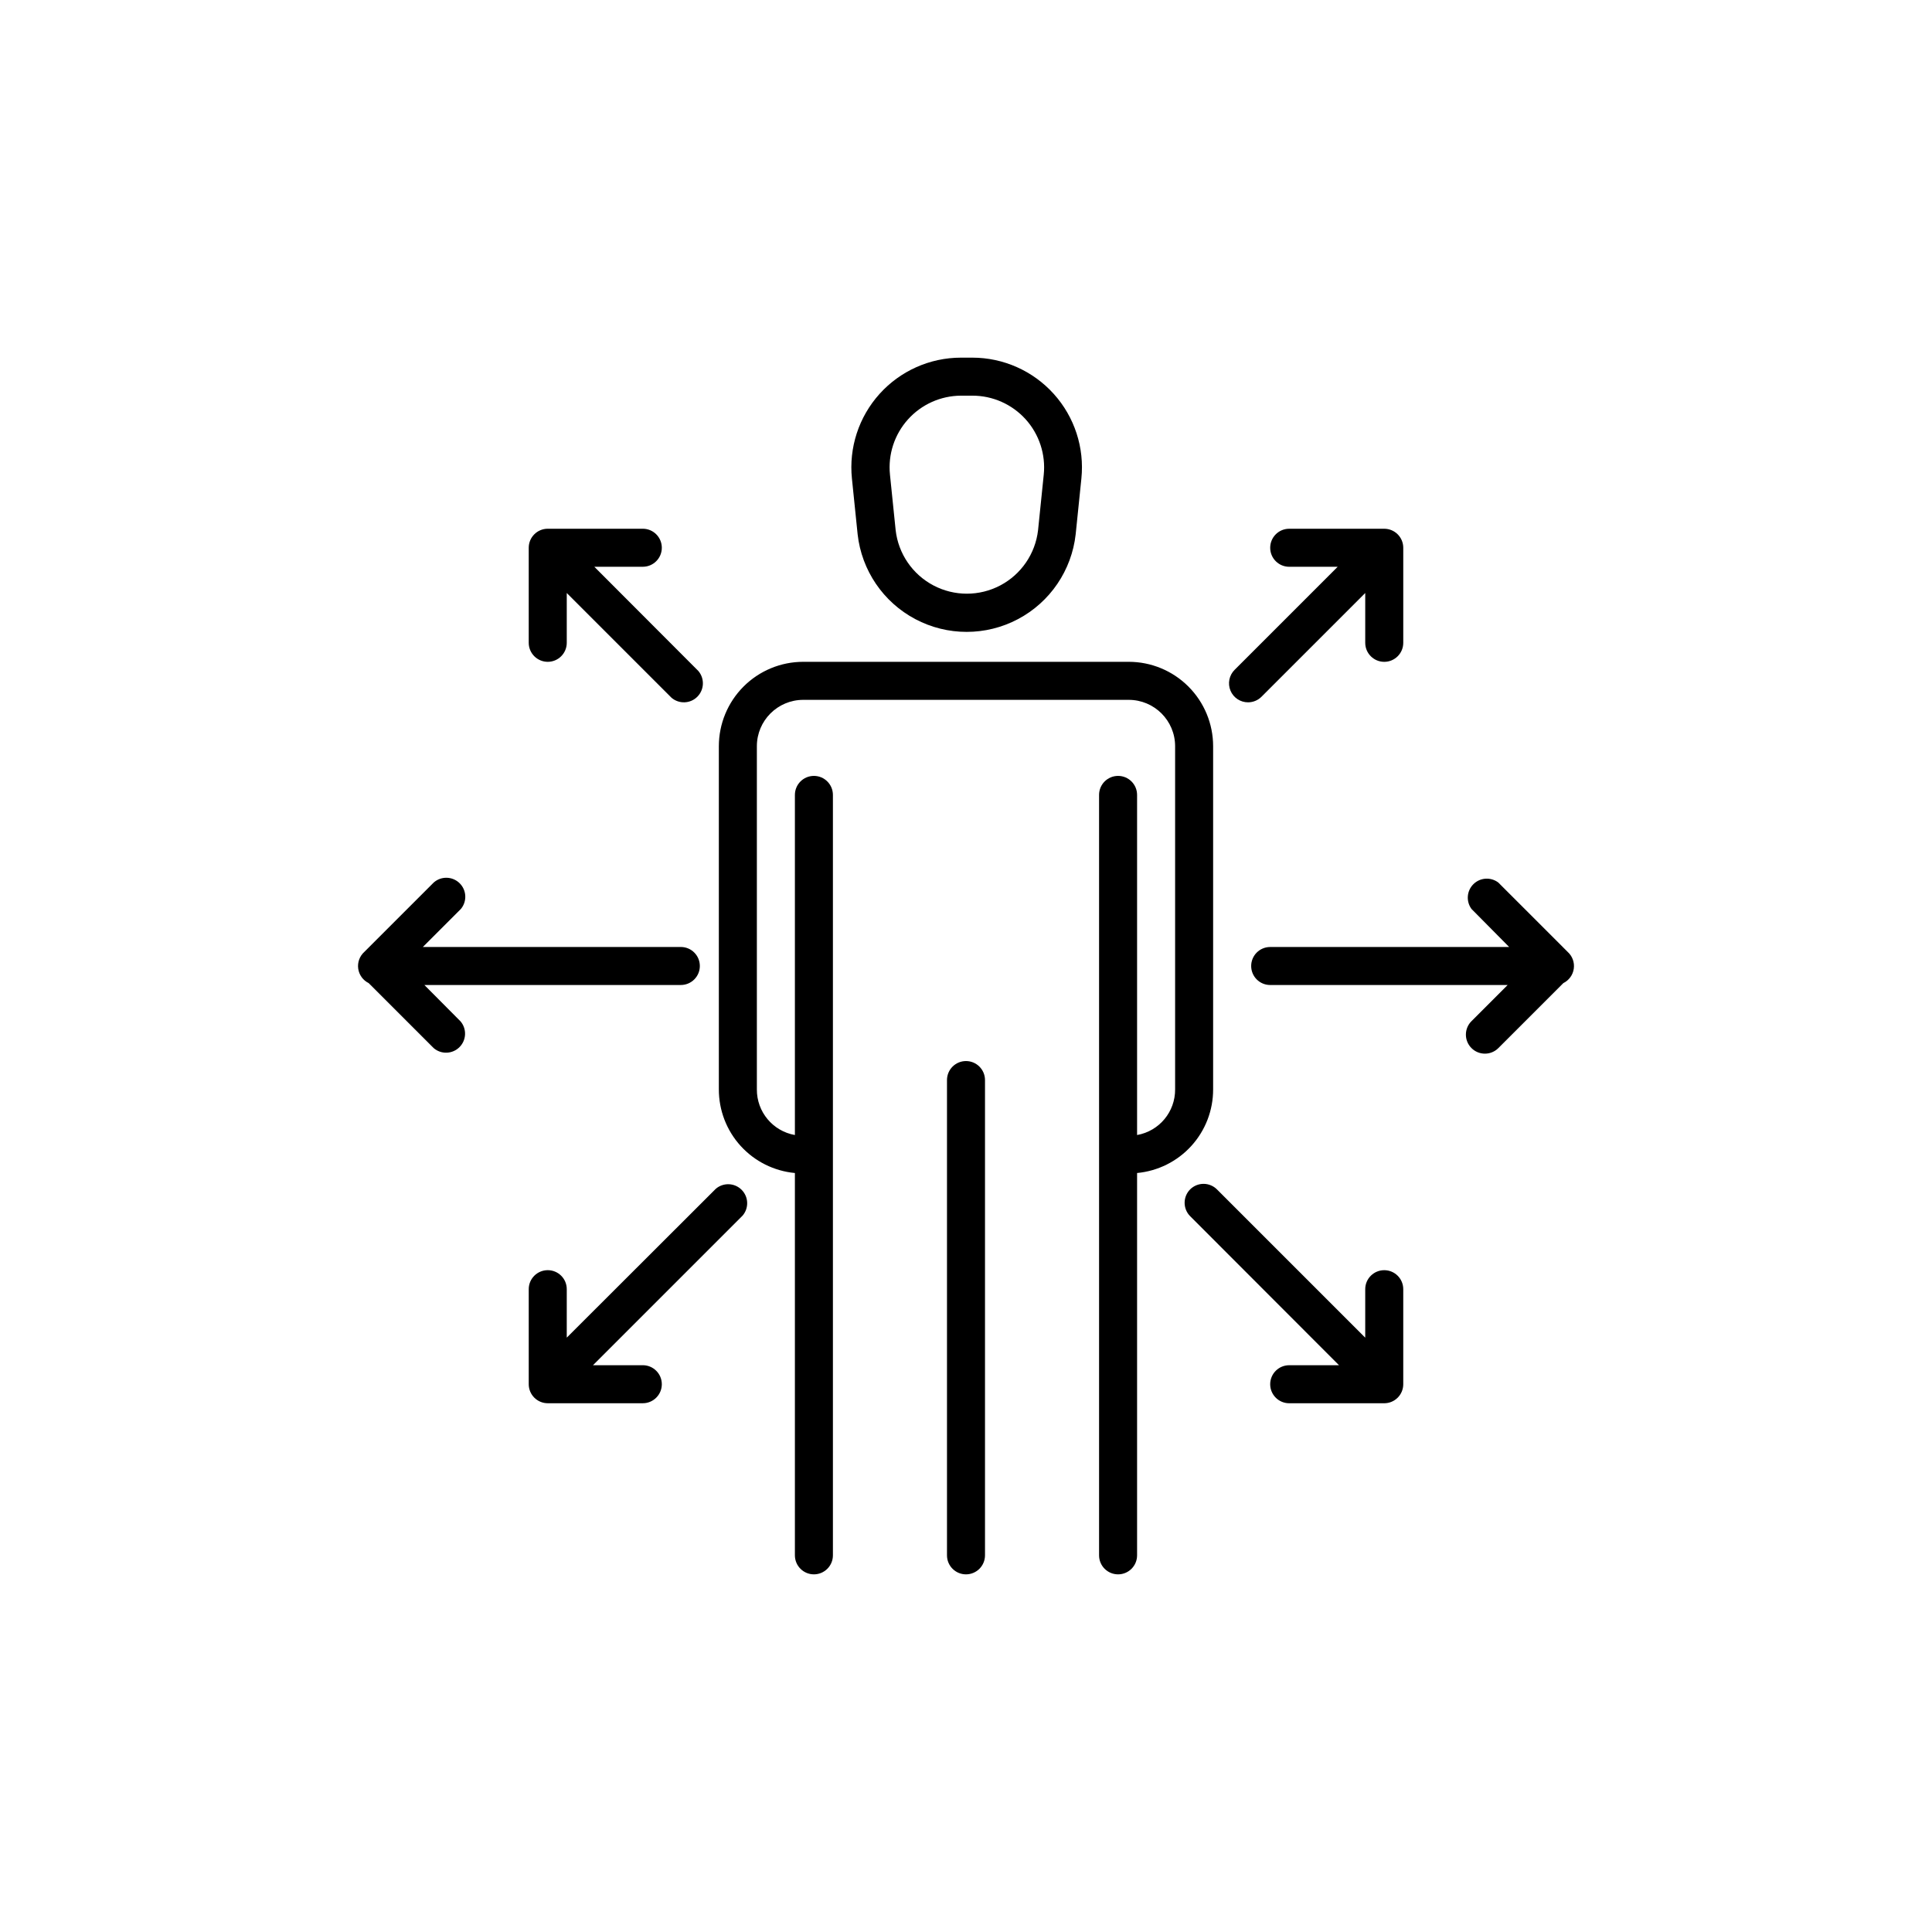 <?xml version="1.0" encoding="UTF-8"?>
<!-- Uploaded to: SVG Find, www.svgrepo.com, Generator: SVG Find Mixer Tools -->
<svg fill="#000000" width="800px" height="800px" version="1.1" viewBox="144 144 512 512" xmlns="http://www.w3.org/2000/svg">
 <path d="m400 561.22c-2.785 0-5.039-2.258-5.039-5.039v-125.95c0-2.781 2.254-5.039 5.039-5.039 2.781 0 5.035 2.258 5.035 5.039v125.95c0 1.336-0.531 2.617-1.473 3.562-0.945 0.945-2.227 1.477-3.562 1.477zm-45.344-106.36v101.32c0 2.781 2.254 5.039 5.039 5.039 2.781 0 5.035-2.258 5.035-5.039v-201.52c0-2.781-2.254-5.039-5.035-5.039-2.785 0-5.039 2.258-5.039 5.039v90.133c-5.859-1.035-10.117-6.144-10.078-12.094v-90.938c0-6.789 5.504-12.293 12.293-12.293h86.254c6.789 0 12.293 5.504 12.293 12.293v90.938c0.039 5.949-4.219 11.059-10.078 12.094v-90.133c0-2.781-2.254-5.039-5.035-5.039-2.785 0-5.039 2.258-5.039 5.039v201.52c0 2.781 2.254 5.039 5.039 5.039 2.781 0 5.035-2.258 5.035-5.039v-101.32c5.519-0.516 10.648-3.074 14.375-7.176 3.731-4.102 5.789-9.449 5.777-14.992v-90.938c0-5.934-2.356-11.621-6.551-15.816-4.195-4.195-9.883-6.551-15.816-6.551h-86.254c-5.93 0-11.621 2.356-15.816 6.551-4.195 4.195-6.551 9.883-6.551 15.816v90.938c-0.012 5.543 2.047 10.891 5.777 14.992s8.855 6.66 14.375 7.176zm15.113-184.04c-0.84-8.176 1.82-16.324 7.32-22.43s13.328-9.598 21.547-9.609h3.074c8.219 0.012 16.047 3.504 21.547 9.609 5.504 6.106 8.164 14.254 7.32 22.43l-1.512 14.762c-1.059 9.57-6.785 17.992-15.293 22.496-8.504 4.504-18.691 4.504-27.199 0-8.508-4.504-14.234-12.926-15.293-22.496zm10.078-1.059 1.512 14.762c0.719 6.227 4.465 11.695 10.008 14.621 5.543 2.922 12.172 2.922 17.715 0 5.547-2.926 9.289-8.395 10.012-14.621l1.512-14.762v0.004c0.539-5.344-1.207-10.668-4.805-14.652-3.602-3.981-8.719-6.258-14.09-6.258h-3.074c-5.352 0.031-10.441 2.316-14.02 6.297-3.578 3.981-5.312 9.285-4.769 14.613zm-90.688 49.629c1.336 0 2.617-0.531 3.562-1.477 0.945-0.945 1.477-2.227 1.477-3.562v-13.199l27.762 27.762-0.004-0.004c2 1.711 4.981 1.598 6.84-0.262 1.863-1.863 1.977-4.844 0.266-6.84l-27.559-27.609h12.848c2.781 0 5.039-2.258 5.039-5.039s-2.258-5.039-5.039-5.039h-25.191c-2.781 0-5.039 2.258-5.039 5.039v25.191c0 1.336 0.531 2.617 1.477 3.562 0.945 0.945 2.227 1.477 3.562 1.477zm-47.457 85.141 17.23 17.23c1.996 1.715 4.977 1.598 6.836-0.262 1.863-1.863 1.977-4.84 0.266-6.84l-9.57-9.625h67.961c2.785 0 5.039-2.254 5.039-5.035 0-2.785-2.254-5.039-5.039-5.039h-68.367l10.078-10.078c1.688-2.019 1.531-5.004-0.355-6.84-1.891-1.836-4.875-1.906-6.848-0.16l-18.391 18.391v-0.004c-1.242 1.121-1.844 2.785-1.613 4.438 0.234 1.656 1.27 3.09 2.773 3.824zm52.496 81.113c0-2.781-2.258-5.035-5.039-5.035s-5.039 2.254-5.039 5.035v25.191c0 1.336 0.531 2.617 1.477 3.562 0.945 0.945 2.227 1.477 3.562 1.477h25.191c2.781 0 5.039-2.258 5.039-5.039s-2.258-5.039-5.039-5.039h-13.199l39.648-39.648c1.711-2 1.598-4.977-0.266-6.84-1.859-1.859-4.84-1.977-6.84-0.262l-39.496 39.445zm180.52-155.52c1.336 0.008 2.625-0.52 3.574-1.461l27.508-27.508v13.199c0 2.781 2.258 5.039 5.039 5.039s5.039-2.258 5.039-5.039v-25.191c0-1.336-0.531-2.617-1.477-3.562-0.945-0.945-2.227-1.477-3.562-1.477h-25.191c-2.781 0-5.035 2.258-5.035 5.039s2.254 5.039 5.035 5.039h12.848l-27.305 27.305c-1.453 1.441-1.891 3.621-1.105 5.512 0.785 1.891 2.637 3.117 4.684 3.106zm69.223 64.84h-63.328c-2.785 0-5.039 2.254-5.039 5.039 0 2.781 2.254 5.035 5.039 5.035h62.926l-9.574 9.574c-1.977 1.961-1.984 5.152-0.023 7.129 1.961 1.977 5.152 1.988 7.129 0.023l17.23-17.23c1.5-0.734 2.539-2.168 2.769-3.824 0.234-1.652-0.371-3.316-1.613-4.438l-18.387-18.387c-1.996-1.52-4.805-1.34-6.59 0.418-1.785 1.762-2.004 4.566-0.516 6.582zm-84.539 64.234c-1.953 1.965-1.953 5.141 0 7.106l39.449 39.496h-13.203c-2.781 0-5.035 2.258-5.035 5.039s2.254 5.039 5.035 5.039h25.191c1.336 0 2.617-0.531 3.562-1.477 0.945-0.945 1.477-2.227 1.477-3.562v-25.191c0-2.781-2.258-5.035-5.039-5.035s-5.039 2.254-5.039 5.035v12.848l-39.246-39.246c-0.938-0.961-2.223-1.504-3.566-1.516-1.344-0.008-2.633 0.52-3.586 1.465z"/>
</svg>